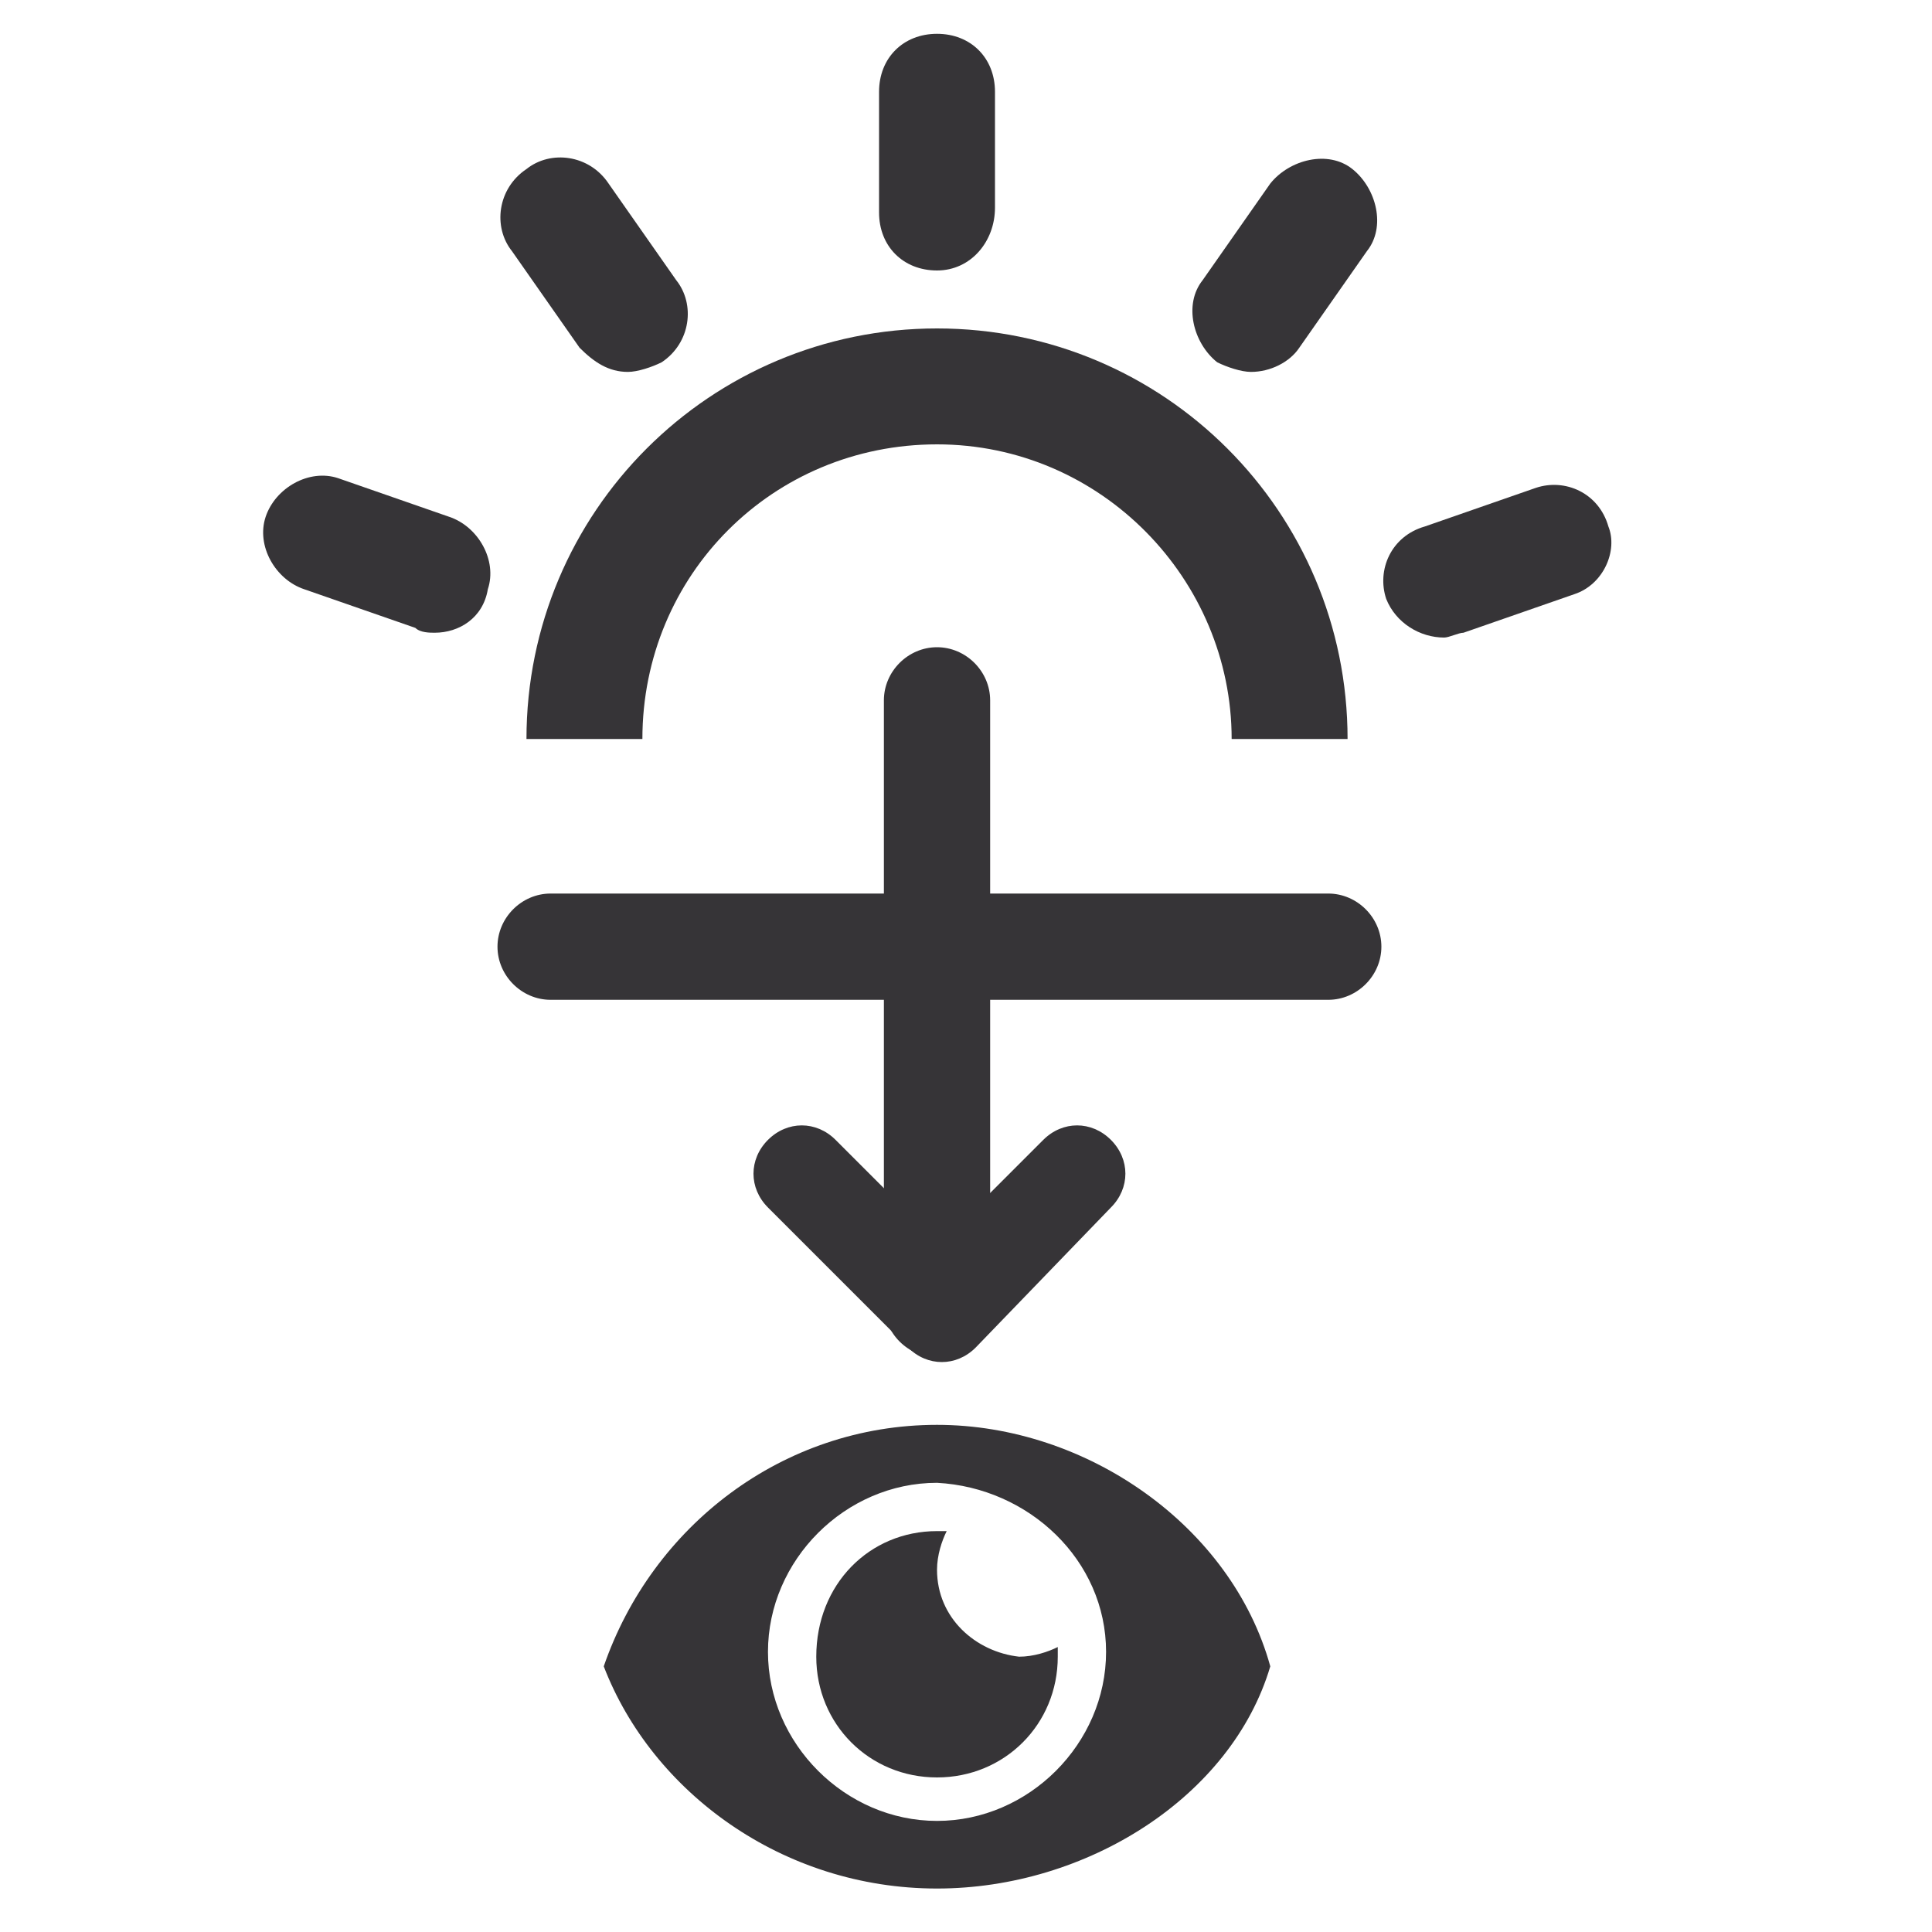 <?xml version="1.0" encoding="UTF-8"?> <!-- Generator: Adobe Illustrator 24.2.0, SVG Export Plug-In . SVG Version: 6.00 Build 0) --> <svg xmlns="http://www.w3.org/2000/svg" xmlns:xlink="http://www.w3.org/1999/xlink" version="1.1" id="Calque_1" x="0px" y="0px" viewBox="0 0 40 40" style="enable-background:new 0 0 40 40;" xml:space="preserve"> <style type="text/css"> .st0{fill:#363437;} </style> <path class="st0" d="M22.9,34.2c0,1.9-1.6,3.5-3.5,3.5c-1.9,0-3.5-1.6-3.5-3.5c0-1.9,1.6-3.5,3.5-3.5C21.3,30.8,22.9,32.3,22.9,34.2 M19.4,29.5c-3.2,0-5.9,2.1-6.9,5c1,2.6,3.7,4.6,6.9,4.6c3.1,0,6.1-1.9,6.9-4.6C25.5,31.6,22.5,29.5,19.4,29.5"></path> <path class="st0" d="M19.4,32.5c0-0.3,0.1-0.6,0.2-0.8c-0.1,0-0.1,0-0.2,0c-1.4,0-2.5,1.1-2.5,2.6c0,1.4,1.1,2.5,2.5,2.5 c1.4,0,2.5-1.1,2.5-2.5c0-0.1,0-0.1,0-0.2c-0.2,0.1-0.5,0.2-0.8,0.2C20.2,34.2,19.4,33.5,19.4,32.5"></path> <path class="st0" d="M19.4,9.2c-3.4,0-6.1,2.7-6.1,6.1h-2.4c0-4.7,3.8-8.5,8.5-8.5c4.7,0,8.5,3.8,8.5,8.5h-2.4 C25.5,12,22.8,9.2,19.4,9.2"></path> <path class="st0" d="M13,7.7c-0.4,0-0.7-0.2-1-0.5l-1.4-2c-0.4-0.5-0.3-1.3,0.3-1.7c0.5-0.4,1.3-0.3,1.7,0.3l1.4,2 c0.4,0.5,0.3,1.3-0.3,1.7C13.5,7.6,13.2,7.7,13,7.7"></path> <path class="st0" d="M9,13.1c-0.1,0-0.3,0-0.4-0.1l-2.3-0.8c-0.6-0.2-1-0.9-0.8-1.5c0.2-0.6,0.9-1,1.5-0.8l2.3,0.8 c0.6,0.2,1,0.9,0.8,1.5C10,12.8,9.5,13.1,9,13.1"></path> <path class="st0" d="M32.6,12.3l-2.3,0.8c-0.1,0-0.3,0.1-0.4,0.1c-0.5,0-1-0.3-1.2-0.8c-0.2-0.6,0.1-1.3,0.8-1.5l2.3-0.8 c0.6-0.2,1.3,0.1,1.5,0.8C33.5,11.4,33.2,12.1,32.6,12.3"></path> <path class="st0" d="M26.9,7.2c-0.2,0.3-0.6,0.5-1,0.5c-0.2,0-0.5-0.1-0.7-0.2c-0.5-0.4-0.7-1.2-0.3-1.7l1.4-2 c0.4-0.5,1.2-0.7,1.7-0.3c0.5,0.4,0.7,1.2,0.3,1.7L26.9,7.2z"></path> <path class="st0" d="M19.4,5.6c-0.7,0-1.2-0.5-1.2-1.2V1.9c0-0.7,0.5-1.2,1.2-1.2c0.7,0,1.2,0.5,1.2,1.2v2.4 C20.6,5,20.1,5.6,19.4,5.6"></path> <path class="st0" d="M19.4,28.1c-0.6,0-1.1-0.5-1.1-1.1V14.5c0-0.6,0.5-1.1,1.1-1.1c0.6,0,1.1,0.5,1.1,1.1V27 C20.5,27.6,20,28.1,19.4,28.1"></path> <path class="st0" d="M18.4,24.7l-1.1-1.1c-0.4-0.4-1-0.4-1.4,0c-0.4,0.4-0.4,1,0,1.4l2.9,2.9c0.4,0.4,1,0.4,1.4,0L23,25 c0.4-0.4,0.4-1,0-1.4c-0.4-0.4-1-0.4-1.4,0l-1.1,1.1"></path> <path class="st0" d="M27.5,20.7H11.4c-0.6,0-1.1-0.5-1.1-1.1c0-0.6,0.5-1.1,1.1-1.1h16.1c0.6,0,1.1,0.5,1.1,1.1 C28.6,20.2,28.1,20.7,27.5,20.7"></path> </svg> 